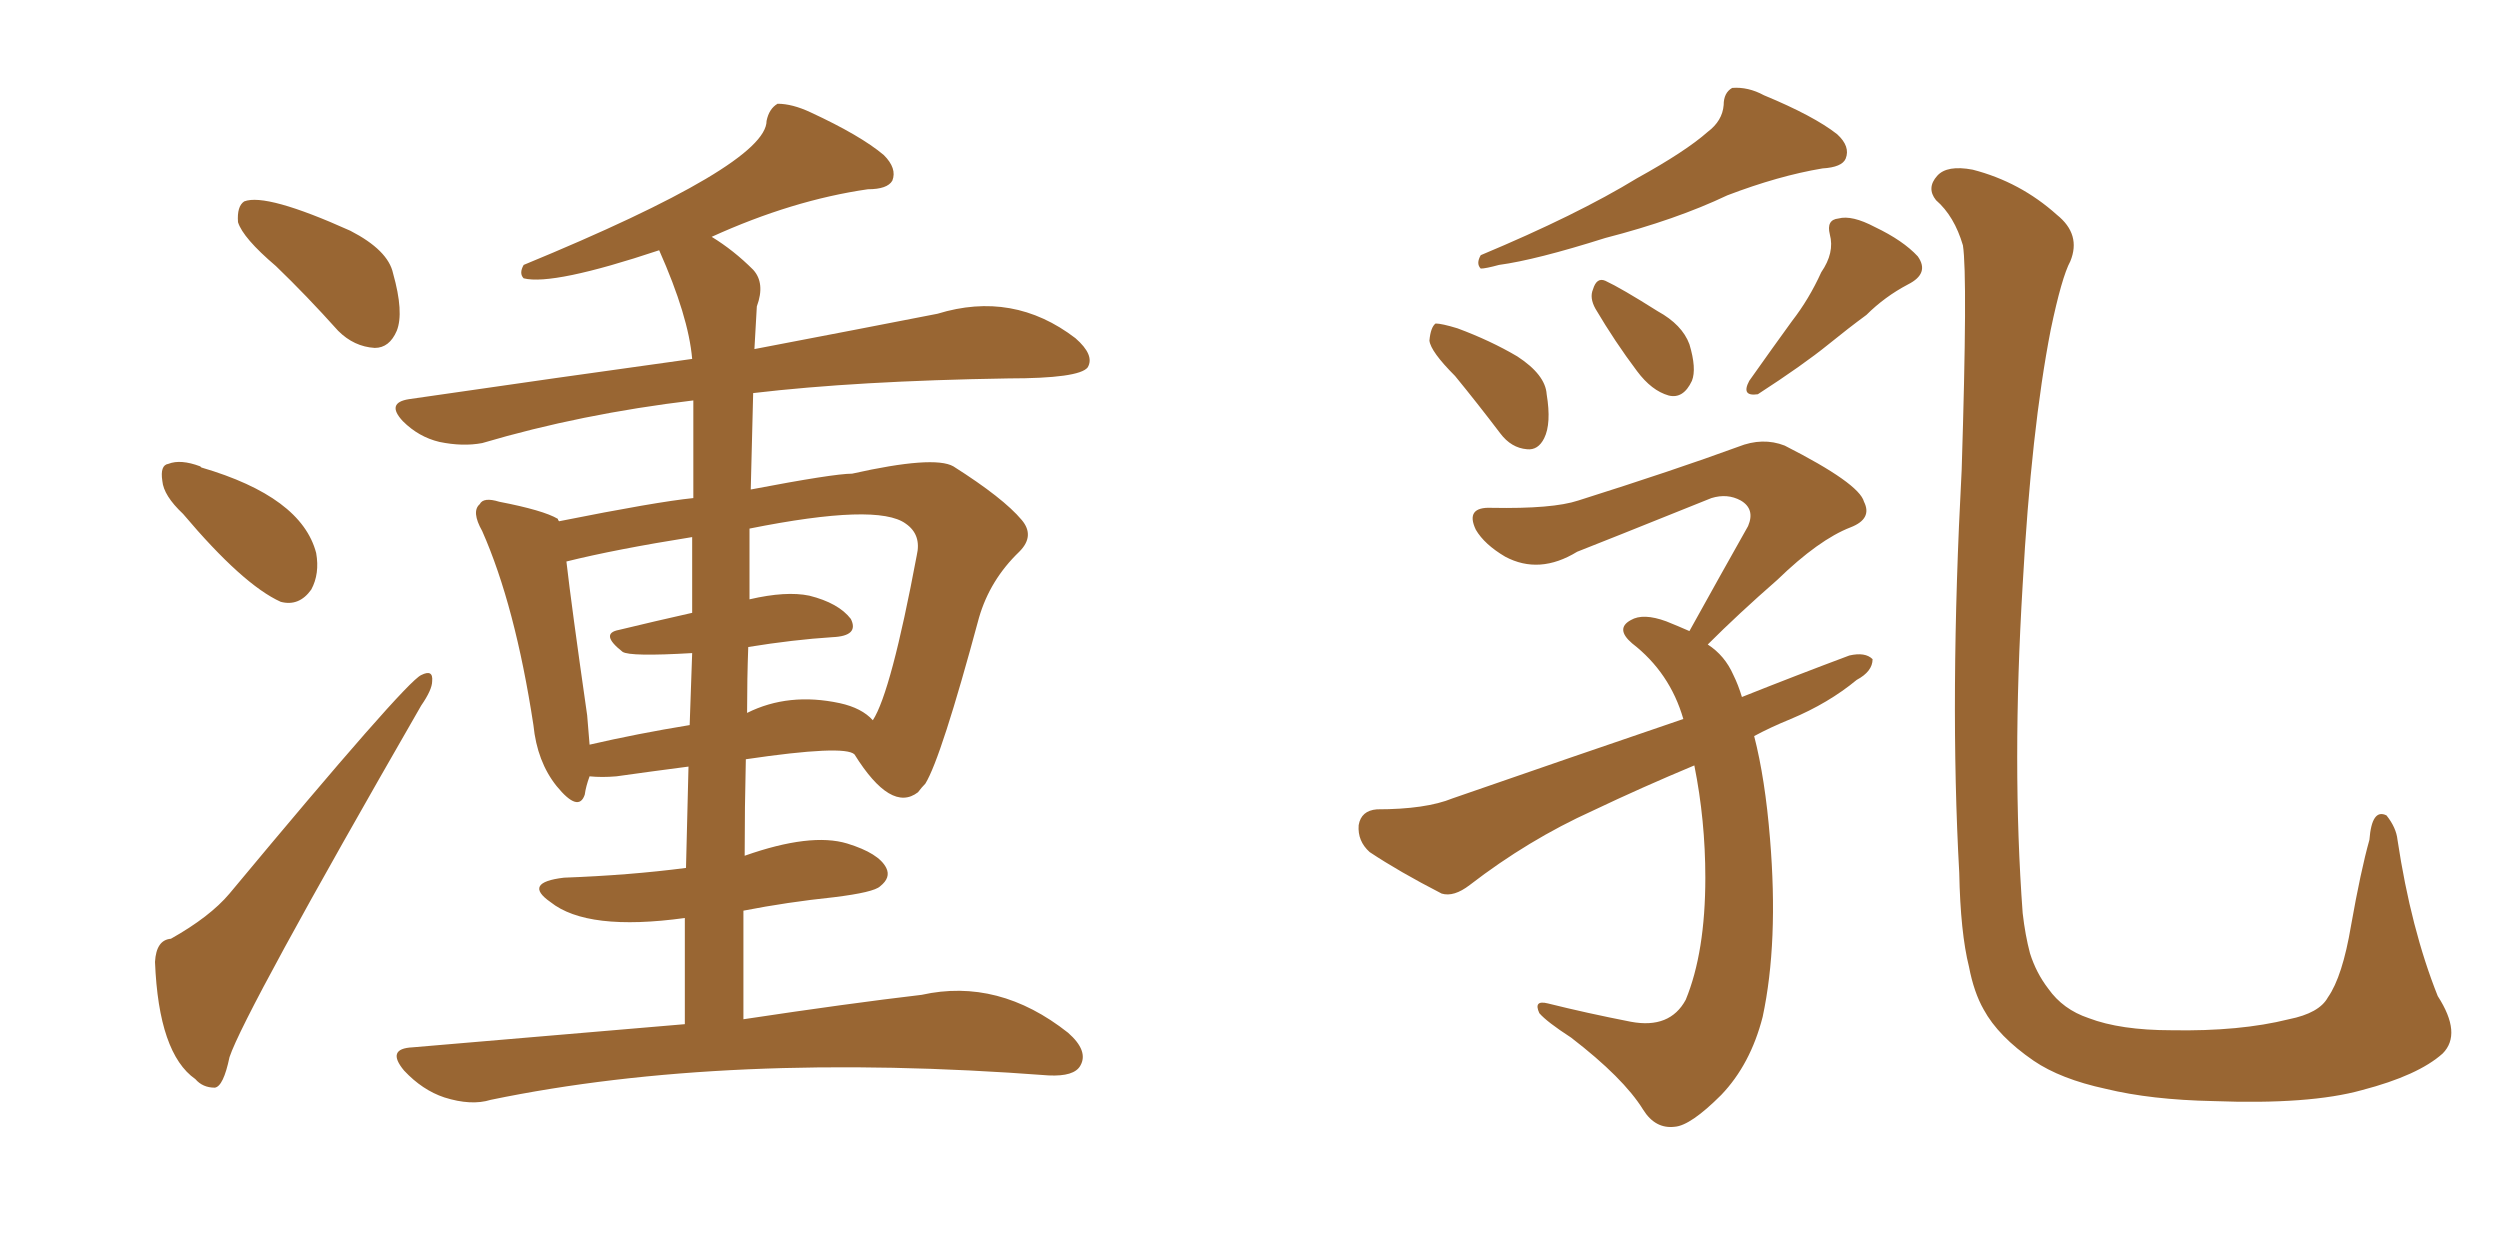 <svg xmlns="http://www.w3.org/2000/svg" xmlns:xlink="http://www.w3.org/1999/xlink" width="300" height="150"><path fill="#996633" padding="10" d="M33.11 31.93L33.11 31.93Q29.15 28.56 28.56 26.66L28.56 26.66Q28.42 24.76 29.30 24.17L29.30 24.17Q31.93 23.14 42.04 27.69L42.04 27.69Q46.58 30.03 47.17 32.81L47.17 32.81Q48.49 37.50 47.61 39.70L47.61 39.70Q46.73 41.75 44.97 41.75L44.97 41.75Q42.48 41.60 40.58 39.70L40.58 39.70Q36.77 35.45 33.11 31.93ZM21.97 61.67L21.97 61.67Q19.63 59.47 19.48 57.71L19.48 57.71Q19.19 55.81 20.21 55.66L20.21 55.66Q21.68 55.08 24.02 55.96L24.02 55.96Q24.02 55.96 24.17 56.10L24.17 56.10Q36.18 59.62 37.94 66.36L37.94 66.36Q38.38 68.85 37.35 70.75L37.35 70.75Q35.89 72.80 33.69 72.22L33.69 72.22Q29.15 70.17 21.97 61.67ZM20.51 112.65L20.51 112.65Q25.20 110.01 27.54 107.23L27.54 107.23Q48.63 81.88 50.54 81.01L50.54 81.01Q52.00 80.27 51.86 81.74L51.86 81.74Q51.86 82.76 50.54 84.67L50.54 84.67Q29.30 121.58 27.54 126.86L27.54 126.86Q26.81 130.37 25.78 130.52L25.78 130.52Q24.32 130.52 23.44 129.49L23.44 129.49Q19.04 126.42 18.60 115.43L18.60 115.43Q18.75 112.79 20.51 112.65ZM82.18 122.90L82.18 122.90Q82.18 116.02 82.18 110.16L82.18 110.16Q70.46 111.77 66.06 108.25L66.06 108.25Q62.70 105.91 67.68 105.32L67.68 105.32Q75.59 105.03 82.32 104.15L82.32 104.15Q82.47 97.41 82.62 91.99L82.62 91.99Q78.08 92.58 73.97 93.16L73.97 93.16Q72.22 93.31 70.75 93.16L70.75 93.16Q70.31 94.34 70.17 95.36L70.17 95.36Q69.43 97.56 66.80 94.34L66.80 94.34Q64.45 91.41 64.01 87.01L64.01 87.01Q61.82 72.66 57.86 63.72L57.86 63.72Q56.54 61.38 57.57 60.50L57.57 60.50Q58.01 59.62 59.91 60.21L59.91 60.21Q65.19 61.23 66.94 62.26L66.94 62.26Q66.94 62.40 67.09 62.55L67.09 62.55Q78.81 60.21 83.20 59.77L83.20 59.77Q83.20 51.27 83.20 48.05L83.20 48.05Q69.73 49.66 57.86 53.17L57.86 53.17Q55.52 53.61 52.73 53.03L52.73 53.03Q50.24 52.44 48.34 50.54L48.34 50.54Q46.29 48.34 49.07 47.90L49.07 47.90Q67.24 45.26 83.06 43.07L83.06 43.07Q82.62 37.94 79.10 30.03L79.10 30.03Q66.36 34.28 62.84 33.40L62.84 33.40Q62.26 32.81 62.84 31.79L62.84 31.79Q91.99 19.78 91.99 14.50L91.99 14.50Q92.29 13.04 93.31 12.45L93.31 12.45Q95.07 12.45 97.27 13.48L97.27 13.48Q103.27 16.26 106.05 18.60L106.05 18.60Q107.67 20.21 107.08 21.68L107.08 21.68Q106.49 22.71 104.15 22.71L104.15 22.71Q95.07 24.02 85.40 28.42L85.40 28.42Q88.04 30.03 90.38 32.37L90.38 32.37Q91.85 33.98 90.82 36.77L90.82 36.77Q90.67 39.11 90.53 41.89L90.53 41.89Q103.56 39.40 112.50 37.65L112.50 37.65Q121.58 34.86 129.05 40.58L129.05 40.58Q131.40 42.63 130.52 44.09L130.52 44.09Q129.49 45.41 121.00 45.41L121.00 45.41Q102.83 45.70 90.38 47.17L90.38 47.17Q90.23 52.88 90.09 58.74L90.09 58.74Q100.05 56.84 102.25 56.84L102.25 56.84Q112.06 54.64 114.40 55.96L114.40 55.96Q120.41 59.77 122.61 62.40L122.61 62.40Q124.22 64.31 122.31 66.21L122.31 66.21Q118.80 69.58 117.48 74.12L117.48 74.12Q112.94 90.97 111.04 94.04L111.04 94.04Q110.60 94.48 110.16 95.07L110.16 95.07Q106.93 97.56 102.54 90.53L102.54 90.53Q101.37 89.36 89.50 91.11L89.50 91.11Q89.36 96.83 89.36 102.69L89.36 102.69Q97.27 99.90 101.66 101.22L101.66 101.22Q105.47 102.39 106.35 104.15L106.35 104.15Q106.93 105.32 105.62 106.35L105.62 106.35Q104.88 107.08 100.05 107.67L100.05 107.67Q94.48 108.25 89.21 109.28L89.21 109.28Q89.21 115.58 89.21 122.31L89.21 122.31Q101.81 120.41 110.60 119.38L110.60 119.38Q119.82 117.33 128.17 123.93L128.17 123.93Q130.66 126.12 129.64 127.88L129.64 127.88Q128.91 129.20 125.83 129.05L125.83 129.05Q87.16 126.12 58.89 131.98L58.89 131.98Q56.54 132.71 53.32 131.69L53.32 131.69Q50.68 130.81 48.49 128.47L48.49 128.47Q46.29 125.83 49.51 125.68L49.51 125.68Q66.80 124.22 82.18 122.90ZM89.79 77.64L89.79 77.64Q89.65 81.45 89.65 85.55L89.65 85.55Q94.63 83.06 100.78 84.38L100.78 84.38Q103.42 84.96 104.74 86.43L104.74 86.43Q106.93 83.06 110.01 66.65L110.01 66.65Q110.60 64.16 108.69 62.84L108.69 62.84Q105.32 60.35 89.94 63.43L89.94 63.43Q89.94 67.53 89.94 71.92L89.94 71.92Q94.34 70.90 97.12 71.48L97.12 71.48Q100.63 72.36 102.10 74.27L102.10 74.27Q103.13 76.32 99.90 76.46L99.90 76.46Q95.21 76.76 89.79 77.64ZM83.06 73.54L83.06 73.54L83.06 73.54Q83.06 68.41 83.06 64.45L83.06 64.45Q73.83 65.92 67.97 67.38L67.97 67.38Q68.55 72.51 70.46 85.84L70.46 85.84Q70.61 87.60 70.75 89.36L70.75 89.36Q76.46 88.04 82.76 87.01L82.76 87.01Q82.91 82.32 83.06 78.37L83.06 78.37Q75.59 78.81 74.71 78.22L74.71 78.22Q71.92 76.03 74.27 75.59L74.27 75.59Q78.52 74.56 83.06 73.54ZM204.93 15.82L204.93 15.82Q206.69 14.50 206.84 12.60L206.84 12.60Q206.84 11.13 207.86 10.55L207.86 10.55Q209.77 10.40 211.67 11.43L211.67 11.43Q217.68 13.92 220.46 16.11L220.46 16.11Q222.07 17.58 221.48 19.04L221.48 19.04Q221.04 20.07 218.70 20.21L218.70 20.21Q213.43 21.09 207.28 23.44L207.28 23.44Q201.12 26.37 192.63 28.56L192.63 28.56Q184.28 31.20 179.88 31.79L179.88 31.79Q178.27 32.23 177.69 32.23L177.69 32.23Q177.10 31.64 177.69 30.62L177.69 30.62Q189.26 25.78 196.44 21.39L196.44 21.39Q202.29 18.16 204.93 15.82ZM191.46 37.06L191.46 37.06Q190.72 35.74 191.16 34.72L191.16 34.72Q191.60 33.25 192.63 33.69L192.63 33.69Q194.53 34.57 198.93 37.35L198.93 37.35Q201.86 38.96 202.73 41.31L202.73 41.31Q203.61 44.24 203.03 45.70L203.03 45.70Q202.00 47.90 200.24 47.46L200.24 47.46Q198.19 46.88 196.44 44.53L196.44 44.53Q193.80 41.02 191.46 37.06ZM174.61 45.12L174.61 45.12Q171.68 42.19 171.53 40.87L171.53 40.87Q171.68 39.26 172.27 38.82L172.27 38.82Q173.00 38.82 174.90 39.40L174.90 39.40Q178.86 40.87 182.08 42.77L182.08 42.77Q185.45 44.97 185.60 47.31L185.60 47.31Q186.18 50.83 185.30 52.59L185.30 52.59Q184.57 54.05 183.25 53.91L183.25 53.91Q181.35 53.76 180.03 52.00L180.03 52.00Q177.25 48.34 174.61 45.12ZM218.55 32.67L218.55 32.67Q220.17 30.32 219.58 28.13L219.58 28.13Q219.14 26.37 220.61 26.22L220.61 26.22Q222.22 25.78 225 27.25L225 27.25Q228.37 28.86 230.13 30.76L230.13 30.76Q231.59 32.81 228.96 34.13L228.96 34.13Q226.17 35.60 223.97 37.79L223.97 37.79Q221.78 39.40 219.43 41.31L219.43 41.31Q216.36 43.80 210.94 47.31L210.94 47.31Q208.89 47.61 209.91 45.70L209.91 45.70Q212.70 41.75 215.04 38.53L215.04 38.53Q217.09 35.89 218.55 32.67ZM210.50 88.33L210.50 88.33Q211.82 93.46 212.40 100.63L212.40 100.63Q213.43 113.09 211.52 122.02L211.52 122.02Q210.06 127.73 206.54 131.40L206.54 131.40Q202.88 135.06 200.98 135.21L200.98 135.21Q198.63 135.50 197.17 133.15L197.17 133.15Q194.82 129.35 188.53 124.51L188.53 124.51Q185.60 122.61 184.72 121.58L184.72 121.58Q183.98 119.97 185.74 120.41L185.74 120.41Q190.43 121.58 195.70 122.61L195.70 122.61Q200.39 123.49 202.29 119.97L202.29 119.97Q204.64 114.26 204.64 105.32L204.64 105.32Q204.64 98.44 203.32 91.85L203.32 91.85Q197.02 94.48 191.16 97.27L191.16 97.27Q183.40 100.78 176.37 106.20L176.37 106.20Q174.46 107.67 173.00 107.23L173.00 107.23Q167.87 104.59 164.36 102.25L164.36 102.25Q162.89 100.93 163.04 99.02L163.04 99.02Q163.33 97.27 165.23 97.12L165.23 97.12Q171.09 97.12 174.32 95.80L174.32 95.80Q188.67 90.82 202.00 86.28L202.00 86.28Q200.39 80.71 195.85 77.20L195.85 77.20Q193.80 75.44 195.70 74.41L195.70 74.41Q197.17 73.54 199.95 74.56L199.95 74.56Q201.42 75.15 202.73 75.73L202.73 75.73Q206.54 68.85 209.77 63.13L209.77 63.13Q210.64 61.08 208.89 60.06L208.89 60.06Q207.28 59.18 205.37 59.77L205.37 59.77Q191.89 65.19 189.26 66.21L189.26 66.21Q184.72 68.99 180.62 66.80L180.62 66.80Q178.13 65.33 177.10 63.57L177.10 63.57Q175.78 60.79 179.00 60.94L179.00 60.94Q186.33 61.08 189.40 60.06L189.40 60.06Q200.98 56.40 208.59 53.61L208.59 53.61Q211.52 52.44 214.16 53.47L214.16 53.47Q223.10 58.01 223.68 60.21L223.68 60.21Q224.71 62.26 222.07 63.28L222.07 63.28Q218.26 64.75 213.28 69.58L213.28 69.58Q208.59 73.68 204.93 77.34L204.93 77.34Q206.98 78.66 208.01 81.01L208.01 81.01Q208.59 82.18 209.03 83.64L209.03 83.64Q215.63 81.01 221.92 78.66L221.92 78.66Q223.83 78.22 224.71 79.10L224.71 79.10Q224.71 80.57 222.80 81.59L222.80 81.59Q219.43 84.38 214.89 86.28L214.89 86.28Q212.40 87.30 210.50 88.33ZM293.12 126.42L293.12 126.42L293.12 126.42Q290.19 129.05 283.45 130.81L283.45 130.81Q277.15 132.57 265.58 132.13L265.58 132.13Q258.11 131.98 252.69 130.66L252.69 130.66Q247.27 129.49 244.04 127.29L244.04 127.29Q239.79 124.37 238.04 121.14L238.04 121.14Q236.87 119.09 236.28 116.02L236.28 116.02Q235.25 111.91 235.11 104.74L235.11 104.74Q233.94 83.79 235.40 56.40L235.40 56.40Q236.13 33.11 235.55 29.44L235.55 29.44Q234.52 25.93 232.32 24.02L232.32 24.02Q231.15 22.56 232.47 21.09L232.47 21.09Q233.64 19.78 236.72 20.36L236.72 20.36Q242.43 21.83 246.83 25.78L246.83 25.78Q249.76 28.13 248.44 31.35L248.44 31.35Q247.41 33.25 246.09 39.55L246.09 39.55Q243.75 51.56 242.72 70.17L242.72 70.17Q241.41 91.85 242.72 109.57L242.72 109.57Q243.02 112.21 243.60 114.40L243.60 114.40Q244.34 116.75 245.80 118.65L245.80 118.65Q247.56 121.14 250.63 122.17L250.63 122.17Q254.44 123.63 260.60 123.63L260.60 123.63Q268.80 123.78 274.66 122.31L274.66 122.31Q278.32 121.58 279.35 119.68L279.35 119.68Q281.10 117.19 282.13 111.04L282.13 111.04Q283.30 104.44 284.33 100.78L284.33 100.78Q284.62 96.97 286.38 97.85L286.38 97.85Q287.55 99.32 287.70 100.78L287.70 100.78Q289.31 111.47 292.53 119.53L292.53 119.53Q295.46 124.07 293.12 126.42Z"/></svg>